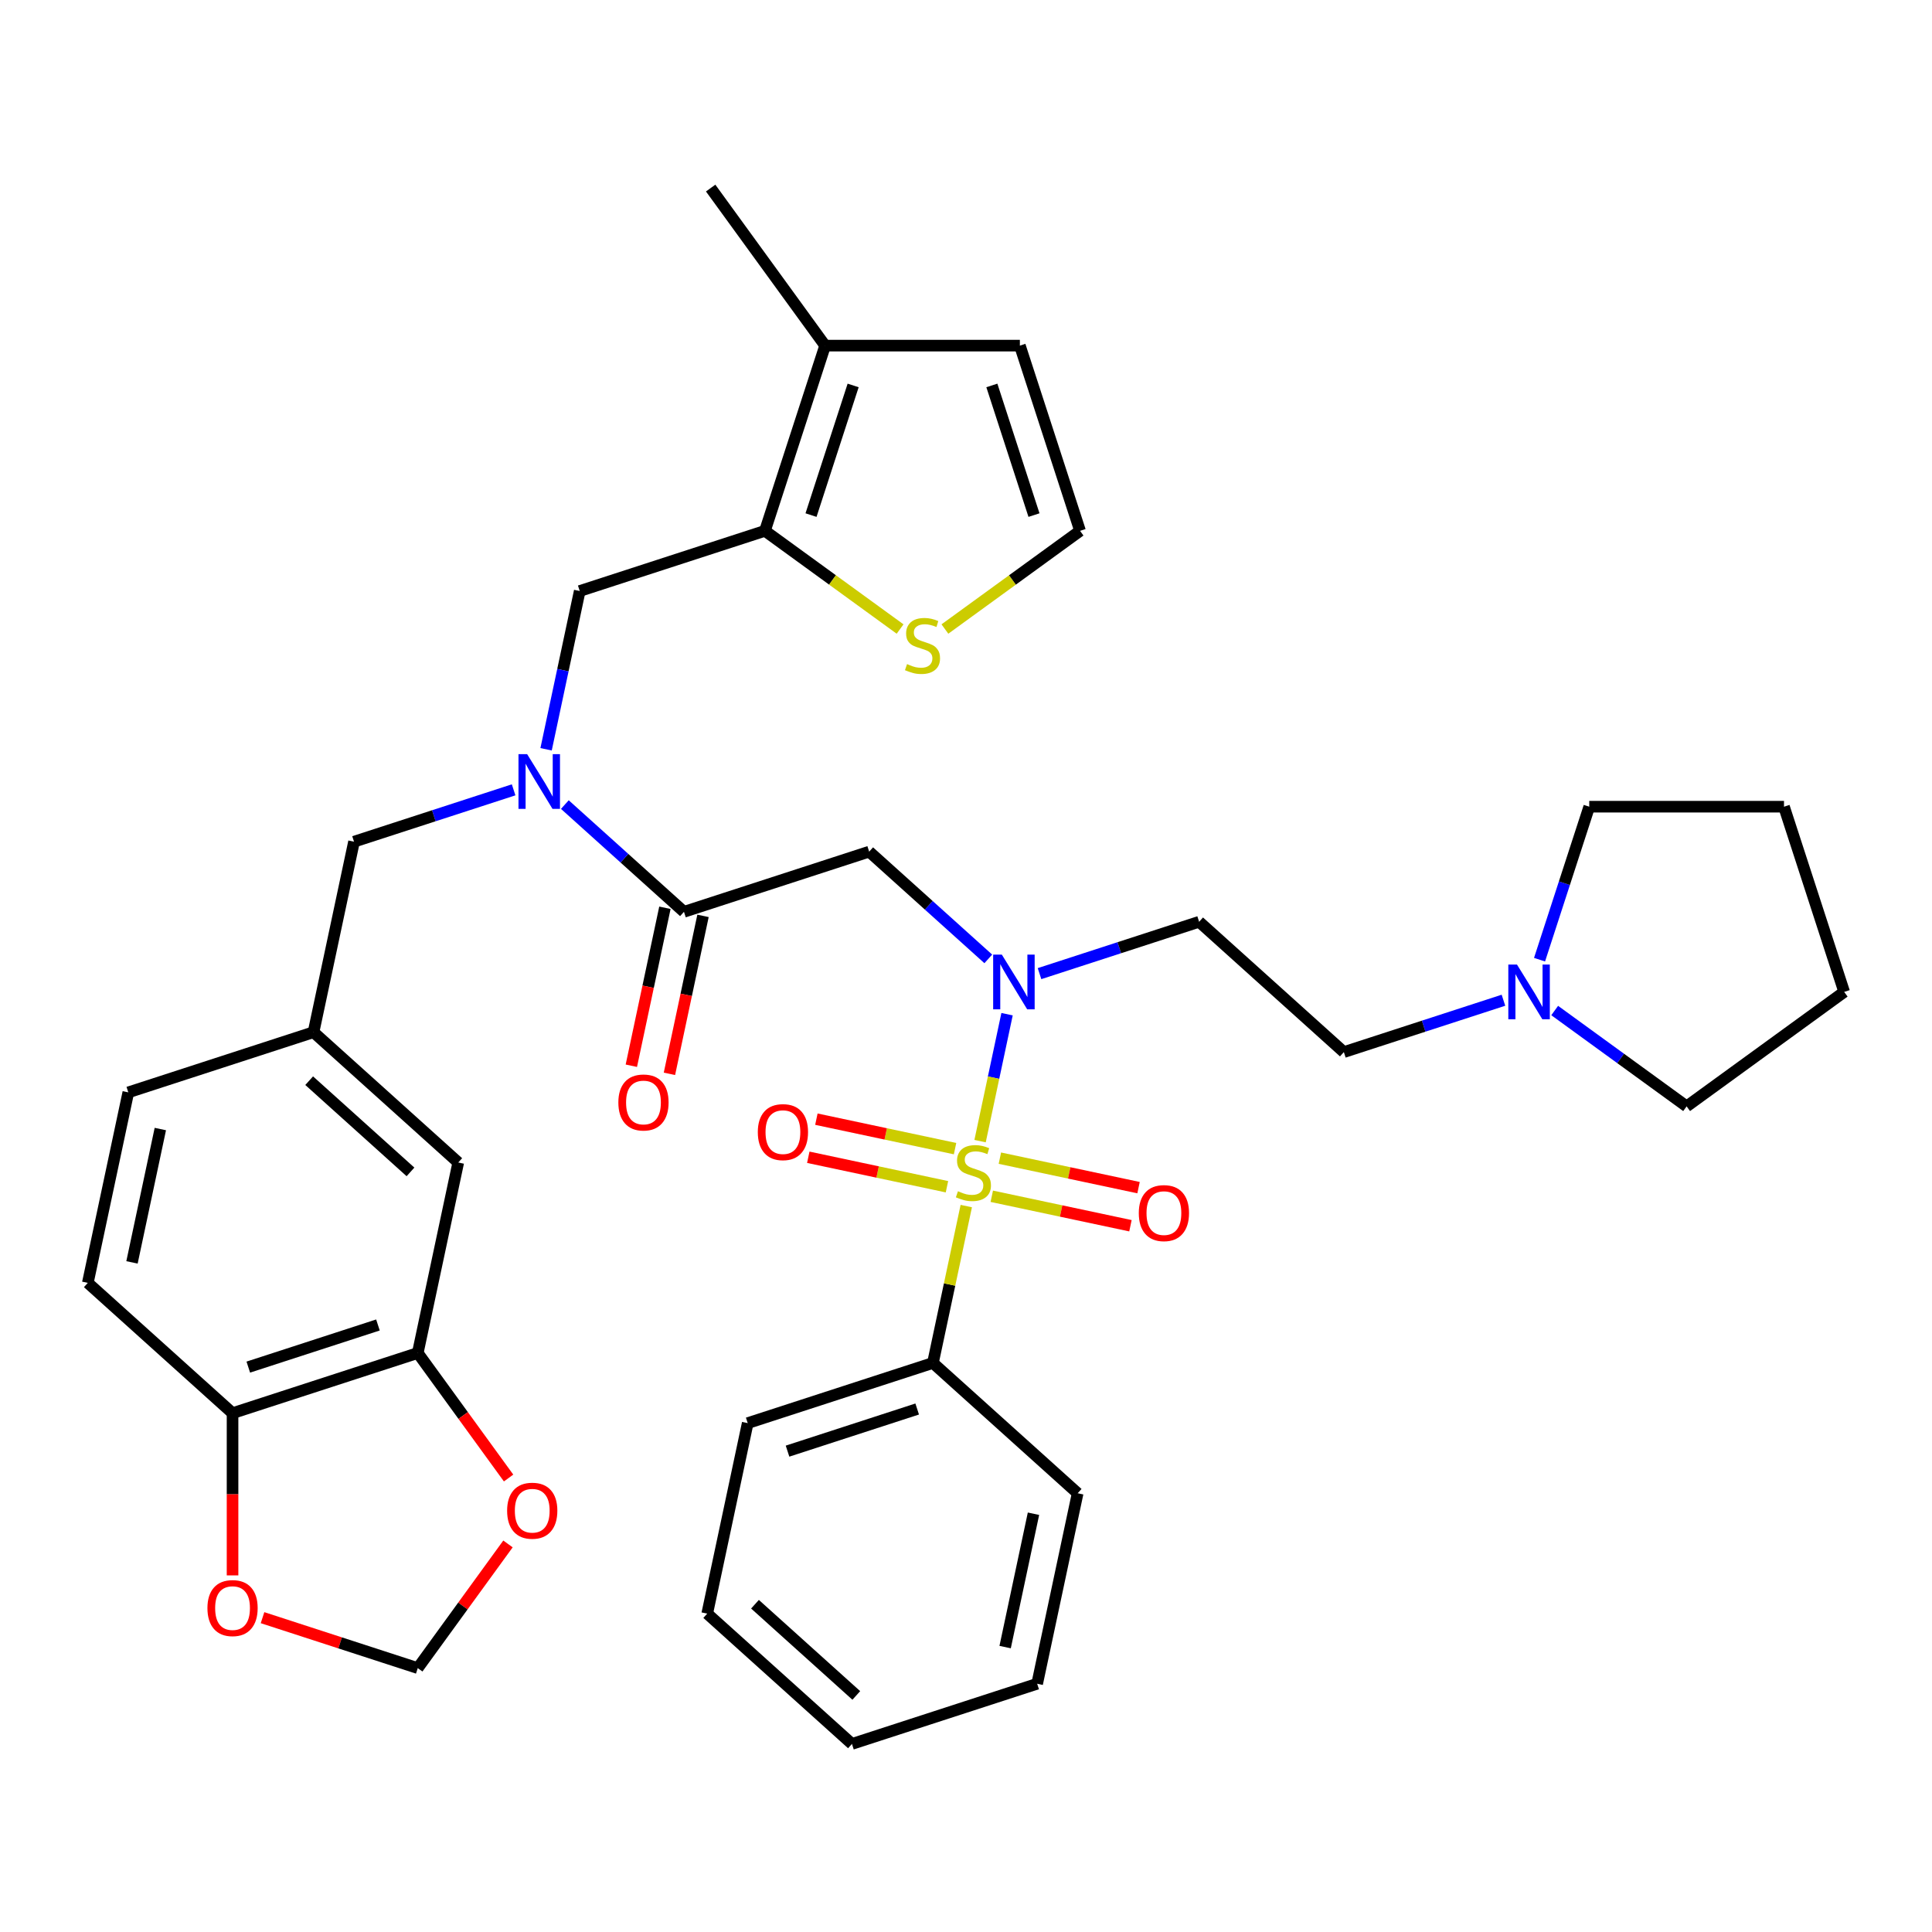 <?xml version='1.0' encoding='iso-8859-1'?>
<svg version='1.1' baseProfile='full'
              xmlns='http://www.w3.org/2000/svg'
                      xmlns:rdkit='http://www.rdkit.org/xml'
                      xmlns:xlink='http://www.w3.org/1999/xlink'
                  xml:space='preserve'
width='1000px' height='1000px' viewBox='0 0 1000 1000'>
<!-- END OF HEADER -->
<rect style='opacity:1.0;fill:#FFFFFF;stroke:none' width='1000' height='1000' x='0' y='0'> </rect>
<path class='bond-0' d='M 482.881,705.459 L 387.013,736.608' style='fill:none;fill-rule:evenodd;stroke:#000000;stroke-width:6px;stroke-linecap:butt;stroke-linejoin:miter;stroke-opacity:1' />
<path class='bond-0' d='M 474.731,729.305 L 407.623,751.11' style='fill:none;fill-rule:evenodd;stroke:#000000;stroke-width:6px;stroke-linecap:butt;stroke-linejoin:miter;stroke-opacity:1' />
<path class='bond-1' d='M 482.881,705.459 L 557.792,772.909' style='fill:none;fill-rule:evenodd;stroke:#000000;stroke-width:6px;stroke-linecap:butt;stroke-linejoin:miter;stroke-opacity:1' />
<path class='bond-2' d='M 482.881,705.459 L 491.511,664.859' style='fill:none;fill-rule:evenodd;stroke:#000000;stroke-width:6px;stroke-linecap:butt;stroke-linejoin:miter;stroke-opacity:1' />
<path class='bond-2' d='M 491.511,664.859 L 500.14,624.26' style='fill:none;fill-rule:evenodd;stroke:#CCCC00;stroke-width:6px;stroke-linecap:butt;stroke-linejoin:miter;stroke-opacity:1' />
<path class='bond-3' d='M 511.537,496.321 L 480.712,468.566' style='fill:none;fill-rule:evenodd;stroke:#0000FF;stroke-width:6px;stroke-linecap:butt;stroke-linejoin:miter;stroke-opacity:1' />
<path class='bond-3' d='M 480.712,468.566 L 449.886,440.811' style='fill:none;fill-rule:evenodd;stroke:#000000;stroke-width:6px;stroke-linecap:butt;stroke-linejoin:miter;stroke-opacity:1' />
<path class='bond-4' d='M 521.251,524.94 L 514.268,557.793' style='fill:none;fill-rule:evenodd;stroke:#0000FF;stroke-width:6px;stroke-linecap:butt;stroke-linejoin:miter;stroke-opacity:1' />
<path class='bond-4' d='M 514.268,557.793 L 507.285,590.646' style='fill:none;fill-rule:evenodd;stroke:#CCCC00;stroke-width:6px;stroke-linecap:butt;stroke-linejoin:miter;stroke-opacity:1' />
<path class='bond-5' d='M 538.057,503.952 L 579.361,490.531' style='fill:none;fill-rule:evenodd;stroke:#0000FF;stroke-width:6px;stroke-linecap:butt;stroke-linejoin:miter;stroke-opacity:1' />
<path class='bond-5' d='M 579.361,490.531 L 620.665,477.111' style='fill:none;fill-rule:evenodd;stroke:#000000;stroke-width:6px;stroke-linecap:butt;stroke-linejoin:miter;stroke-opacity:1' />
<path class='bond-6' d='M 494.335,594.534 L 458.447,586.906' style='fill:none;fill-rule:evenodd;stroke:#CCCC00;stroke-width:6px;stroke-linecap:butt;stroke-linejoin:miter;stroke-opacity:1' />
<path class='bond-6' d='M 458.447,586.906 L 422.559,579.278' style='fill:none;fill-rule:evenodd;stroke:#FF0000;stroke-width:6px;stroke-linecap:butt;stroke-linejoin:miter;stroke-opacity:1' />
<path class='bond-6' d='M 490.143,614.254 L 454.255,606.626' style='fill:none;fill-rule:evenodd;stroke:#CCCC00;stroke-width:6px;stroke-linecap:butt;stroke-linejoin:miter;stroke-opacity:1' />
<path class='bond-6' d='M 454.255,606.626 L 418.367,598.997' style='fill:none;fill-rule:evenodd;stroke:#FF0000;stroke-width:6px;stroke-linecap:butt;stroke-linejoin:miter;stroke-opacity:1' />
<path class='bond-7' d='M 513.343,619.185 L 549.231,626.813' style='fill:none;fill-rule:evenodd;stroke:#CCCC00;stroke-width:6px;stroke-linecap:butt;stroke-linejoin:miter;stroke-opacity:1' />
<path class='bond-7' d='M 549.231,626.813 L 585.119,634.442' style='fill:none;fill-rule:evenodd;stroke:#FF0000;stroke-width:6px;stroke-linecap:butt;stroke-linejoin:miter;stroke-opacity:1' />
<path class='bond-7' d='M 517.535,599.465 L 553.423,607.094' style='fill:none;fill-rule:evenodd;stroke:#CCCC00;stroke-width:6px;stroke-linecap:butt;stroke-linejoin:miter;stroke-opacity:1' />
<path class='bond-7' d='M 553.423,607.094 L 589.31,614.722' style='fill:none;fill-rule:evenodd;stroke:#FF0000;stroke-width:6px;stroke-linecap:butt;stroke-linejoin:miter;stroke-opacity:1' />
<path class='bond-8' d='M 387.013,736.608 L 366.055,835.208' style='fill:none;fill-rule:evenodd;stroke:#000000;stroke-width:6px;stroke-linecap:butt;stroke-linejoin:miter;stroke-opacity:1' />
<path class='bond-9' d='M 557.792,772.909 L 536.834,871.508' style='fill:none;fill-rule:evenodd;stroke:#000000;stroke-width:6px;stroke-linecap:butt;stroke-linejoin:miter;stroke-opacity:1' />
<path class='bond-9' d='M 534.928,783.507 L 520.257,852.526' style='fill:none;fill-rule:evenodd;stroke:#000000;stroke-width:6px;stroke-linecap:butt;stroke-linejoin:miter;stroke-opacity:1' />
<path class='bond-10' d='M 778.184,517.719 L 736.88,531.14' style='fill:none;fill-rule:evenodd;stroke:#0000FF;stroke-width:6px;stroke-linecap:butt;stroke-linejoin:miter;stroke-opacity:1' />
<path class='bond-10' d='M 736.88,531.14 L 695.576,544.561' style='fill:none;fill-rule:evenodd;stroke:#000000;stroke-width:6px;stroke-linecap:butt;stroke-linejoin:miter;stroke-opacity:1' />
<path class='bond-11' d='M 796.864,496.731 L 809.729,457.137' style='fill:none;fill-rule:evenodd;stroke:#0000FF;stroke-width:6px;stroke-linecap:butt;stroke-linejoin:miter;stroke-opacity:1' />
<path class='bond-11' d='M 809.729,457.137 L 822.594,417.543' style='fill:none;fill-rule:evenodd;stroke:#000000;stroke-width:6px;stroke-linecap:butt;stroke-linejoin:miter;stroke-opacity:1' />
<path class='bond-12' d='M 804.704,523.045 L 838.85,547.853' style='fill:none;fill-rule:evenodd;stroke:#0000FF;stroke-width:6px;stroke-linecap:butt;stroke-linejoin:miter;stroke-opacity:1' />
<path class='bond-12' d='M 838.85,547.853 L 872.995,572.661' style='fill:none;fill-rule:evenodd;stroke:#000000;stroke-width:6px;stroke-linecap:butt;stroke-linejoin:miter;stroke-opacity:1' />
<path class='bond-13' d='M 344.158,469.864 L 335.469,510.744' style='fill:none;fill-rule:evenodd;stroke:#000000;stroke-width:6px;stroke-linecap:butt;stroke-linejoin:miter;stroke-opacity:1' />
<path class='bond-13' d='M 335.469,510.744 L 326.779,551.624' style='fill:none;fill-rule:evenodd;stroke:#FF0000;stroke-width:6px;stroke-linecap:butt;stroke-linejoin:miter;stroke-opacity:1' />
<path class='bond-13' d='M 363.878,474.056 L 355.189,514.936' style='fill:none;fill-rule:evenodd;stroke:#000000;stroke-width:6px;stroke-linecap:butt;stroke-linejoin:miter;stroke-opacity:1' />
<path class='bond-13' d='M 355.189,514.936 L 346.499,555.815' style='fill:none;fill-rule:evenodd;stroke:#FF0000;stroke-width:6px;stroke-linecap:butt;stroke-linejoin:miter;stroke-opacity:1' />
<path class='bond-14' d='M 354.018,471.96 L 449.886,440.811' style='fill:none;fill-rule:evenodd;stroke:#000000;stroke-width:6px;stroke-linecap:butt;stroke-linejoin:miter;stroke-opacity:1' />
<path class='bond-15' d='M 354.018,471.96 L 323.193,444.205' style='fill:none;fill-rule:evenodd;stroke:#000000;stroke-width:6px;stroke-linecap:butt;stroke-linejoin:miter;stroke-opacity:1' />
<path class='bond-15' d='M 323.193,444.205 L 292.367,416.45' style='fill:none;fill-rule:evenodd;stroke:#0000FF;stroke-width:6px;stroke-linecap:butt;stroke-linejoin:miter;stroke-opacity:1' />
<path class='bond-16' d='M 695.576,544.561 L 620.665,477.111' style='fill:none;fill-rule:evenodd;stroke:#000000;stroke-width:6px;stroke-linecap:butt;stroke-linejoin:miter;stroke-opacity:1' />
<path class='bond-17' d='M 300.065,305.911 L 395.934,274.762' style='fill:none;fill-rule:evenodd;stroke:#000000;stroke-width:6px;stroke-linecap:butt;stroke-linejoin:miter;stroke-opacity:1' />
<path class='bond-18' d='M 300.065,305.911 L 291.359,346.871' style='fill:none;fill-rule:evenodd;stroke:#000000;stroke-width:6px;stroke-linecap:butt;stroke-linejoin:miter;stroke-opacity:1' />
<path class='bond-18' d='M 291.359,346.871 L 282.653,387.83' style='fill:none;fill-rule:evenodd;stroke:#0000FF;stroke-width:6px;stroke-linecap:butt;stroke-linejoin:miter;stroke-opacity:1' />
<path class='bond-19' d='M 265.847,408.819 L 224.543,422.239' style='fill:none;fill-rule:evenodd;stroke:#0000FF;stroke-width:6px;stroke-linecap:butt;stroke-linejoin:miter;stroke-opacity:1' />
<path class='bond-19' d='M 224.543,422.239 L 183.239,435.66' style='fill:none;fill-rule:evenodd;stroke:#000000;stroke-width:6px;stroke-linecap:butt;stroke-linejoin:miter;stroke-opacity:1' />
<path class='bond-20' d='M 183.239,435.66 L 162.281,534.259' style='fill:none;fill-rule:evenodd;stroke:#000000;stroke-width:6px;stroke-linecap:butt;stroke-linejoin:miter;stroke-opacity:1' />
<path class='bond-21' d='M 216.234,700.308 L 120.365,731.458' style='fill:none;fill-rule:evenodd;stroke:#000000;stroke-width:6px;stroke-linecap:butt;stroke-linejoin:miter;stroke-opacity:1' />
<path class='bond-21' d='M 195.623,685.807 L 128.515,707.612' style='fill:none;fill-rule:evenodd;stroke:#000000;stroke-width:6px;stroke-linecap:butt;stroke-linejoin:miter;stroke-opacity:1' />
<path class='bond-22' d='M 216.234,700.308 L 239.741,732.664' style='fill:none;fill-rule:evenodd;stroke:#000000;stroke-width:6px;stroke-linecap:butt;stroke-linejoin:miter;stroke-opacity:1' />
<path class='bond-22' d='M 239.741,732.664 L 263.248,765.019' style='fill:none;fill-rule:evenodd;stroke:#FF0000;stroke-width:6px;stroke-linecap:butt;stroke-linejoin:miter;stroke-opacity:1' />
<path class='bond-23' d='M 216.234,700.308 L 237.191,601.709' style='fill:none;fill-rule:evenodd;stroke:#000000;stroke-width:6px;stroke-linecap:butt;stroke-linejoin:miter;stroke-opacity:1' />
<path class='bond-24' d='M 120.365,731.458 L 120.365,773.439' style='fill:none;fill-rule:evenodd;stroke:#000000;stroke-width:6px;stroke-linecap:butt;stroke-linejoin:miter;stroke-opacity:1' />
<path class='bond-24' d='M 120.365,773.439 L 120.365,815.42' style='fill:none;fill-rule:evenodd;stroke:#FF0000;stroke-width:6px;stroke-linecap:butt;stroke-linejoin:miter;stroke-opacity:1' />
<path class='bond-25' d='M 120.365,731.458 L 45.455,664.008' style='fill:none;fill-rule:evenodd;stroke:#000000;stroke-width:6px;stroke-linecap:butt;stroke-linejoin:miter;stroke-opacity:1' />
<path class='bond-26' d='M 395.934,274.762 L 427.083,178.893' style='fill:none;fill-rule:evenodd;stroke:#000000;stroke-width:6px;stroke-linecap:butt;stroke-linejoin:miter;stroke-opacity:1' />
<path class='bond-26' d='M 419.78,266.611 L 441.585,199.503' style='fill:none;fill-rule:evenodd;stroke:#000000;stroke-width:6px;stroke-linecap:butt;stroke-linejoin:miter;stroke-opacity:1' />
<path class='bond-27' d='M 395.934,274.762 L 430.909,300.173' style='fill:none;fill-rule:evenodd;stroke:#000000;stroke-width:6px;stroke-linecap:butt;stroke-linejoin:miter;stroke-opacity:1' />
<path class='bond-27' d='M 430.909,300.173 L 465.884,325.584' style='fill:none;fill-rule:evenodd;stroke:#CCCC00;stroke-width:6px;stroke-linecap:butt;stroke-linejoin:miter;stroke-opacity:1' />
<path class='bond-28' d='M 427.083,178.893 L 527.885,178.893' style='fill:none;fill-rule:evenodd;stroke:#000000;stroke-width:6px;stroke-linecap:butt;stroke-linejoin:miter;stroke-opacity:1' />
<path class='bond-29' d='M 427.083,178.893 L 367.833,97.343' style='fill:none;fill-rule:evenodd;stroke:#000000;stroke-width:6px;stroke-linecap:butt;stroke-linejoin:miter;stroke-opacity:1' />
<path class='bond-30' d='M 489.084,325.584 L 524.06,300.173' style='fill:none;fill-rule:evenodd;stroke:#CCCC00;stroke-width:6px;stroke-linecap:butt;stroke-linejoin:miter;stroke-opacity:1' />
<path class='bond-30' d='M 524.06,300.173 L 559.035,274.762' style='fill:none;fill-rule:evenodd;stroke:#000000;stroke-width:6px;stroke-linecap:butt;stroke-linejoin:miter;stroke-opacity:1' />
<path class='bond-31' d='M 559.035,274.762 L 527.885,178.893' style='fill:none;fill-rule:evenodd;stroke:#000000;stroke-width:6px;stroke-linecap:butt;stroke-linejoin:miter;stroke-opacity:1' />
<path class='bond-31' d='M 535.189,266.611 L 513.384,199.503' style='fill:none;fill-rule:evenodd;stroke:#000000;stroke-width:6px;stroke-linecap:butt;stroke-linejoin:miter;stroke-opacity:1' />
<path class='bond-32' d='M 262.929,799.139 L 239.581,831.274' style='fill:none;fill-rule:evenodd;stroke:#FF0000;stroke-width:6px;stroke-linecap:butt;stroke-linejoin:miter;stroke-opacity:1' />
<path class='bond-32' d='M 239.581,831.274 L 216.234,863.409' style='fill:none;fill-rule:evenodd;stroke:#000000;stroke-width:6px;stroke-linecap:butt;stroke-linejoin:miter;stroke-opacity:1' />
<path class='bond-33' d='M 135.885,837.303 L 176.059,850.356' style='fill:none;fill-rule:evenodd;stroke:#FF0000;stroke-width:6px;stroke-linecap:butt;stroke-linejoin:miter;stroke-opacity:1' />
<path class='bond-33' d='M 176.059,850.356 L 216.234,863.409' style='fill:none;fill-rule:evenodd;stroke:#000000;stroke-width:6px;stroke-linecap:butt;stroke-linejoin:miter;stroke-opacity:1' />
<path class='bond-34' d='M 237.191,601.709 L 162.281,534.259' style='fill:none;fill-rule:evenodd;stroke:#000000;stroke-width:6px;stroke-linecap:butt;stroke-linejoin:miter;stroke-opacity:1' />
<path class='bond-34' d='M 212.465,606.574 L 160.028,559.359' style='fill:none;fill-rule:evenodd;stroke:#000000;stroke-width:6px;stroke-linecap:butt;stroke-linejoin:miter;stroke-opacity:1' />
<path class='bond-35' d='M 45.455,664.008 L 66.412,565.409' style='fill:none;fill-rule:evenodd;stroke:#000000;stroke-width:6px;stroke-linecap:butt;stroke-linejoin:miter;stroke-opacity:1' />
<path class='bond-35' d='M 68.318,653.41 L 82.989,584.39' style='fill:none;fill-rule:evenodd;stroke:#000000;stroke-width:6px;stroke-linecap:butt;stroke-linejoin:miter;stroke-opacity:1' />
<path class='bond-36' d='M 162.281,534.259 L 66.412,565.409' style='fill:none;fill-rule:evenodd;stroke:#000000;stroke-width:6px;stroke-linecap:butt;stroke-linejoin:miter;stroke-opacity:1' />
<path class='bond-37' d='M 822.594,417.543 L 923.396,417.543' style='fill:none;fill-rule:evenodd;stroke:#000000;stroke-width:6px;stroke-linecap:butt;stroke-linejoin:miter;stroke-opacity:1' />
<path class='bond-38' d='M 872.995,572.661 L 954.545,513.411' style='fill:none;fill-rule:evenodd;stroke:#000000;stroke-width:6px;stroke-linecap:butt;stroke-linejoin:miter;stroke-opacity:1' />
<path class='bond-39' d='M 923.396,417.543 L 954.545,513.411' style='fill:none;fill-rule:evenodd;stroke:#000000;stroke-width:6px;stroke-linecap:butt;stroke-linejoin:miter;stroke-opacity:1' />
<path class='bond-40' d='M 366.055,835.208 L 440.965,902.658' style='fill:none;fill-rule:evenodd;stroke:#000000;stroke-width:6px;stroke-linecap:butt;stroke-linejoin:miter;stroke-opacity:1' />
<path class='bond-40' d='M 390.781,830.343 L 443.219,877.558' style='fill:none;fill-rule:evenodd;stroke:#000000;stroke-width:6px;stroke-linecap:butt;stroke-linejoin:miter;stroke-opacity:1' />
<path class='bond-41' d='M 536.834,871.508 L 440.965,902.658' style='fill:none;fill-rule:evenodd;stroke:#000000;stroke-width:6px;stroke-linecap:butt;stroke-linejoin:miter;stroke-opacity:1' />
<path  class='atom-1' d='M 518.537 494.1
L 527.817 509.1
Q 528.737 510.58, 530.217 513.26
Q 531.697 515.94, 531.777 516.1
L 531.777 494.1
L 535.537 494.1
L 535.537 522.42
L 531.657 522.42
L 521.697 506.02
Q 520.537 504.1, 519.297 501.9
Q 518.097 499.7, 517.737 499.02
L 517.737 522.42
L 514.057 522.42
L 514.057 494.1
L 518.537 494.1
' fill='#0000FF'/>
<path  class='atom-2' d='M 495.839 616.58
Q 496.159 616.7, 497.479 617.26
Q 498.799 617.82, 500.239 618.18
Q 501.719 618.5, 503.159 618.5
Q 505.839 618.5, 507.399 617.22
Q 508.959 615.9, 508.959 613.62
Q 508.959 612.06, 508.159 611.1
Q 507.399 610.14, 506.199 609.62
Q 504.999 609.1, 502.999 608.5
Q 500.479 607.74, 498.959 607.02
Q 497.479 606.3, 496.399 604.78
Q 495.359 603.26, 495.359 600.7
Q 495.359 597.14, 497.759 594.94
Q 500.199 592.74, 504.999 592.74
Q 508.279 592.74, 511.999 594.3
L 511.079 597.38
Q 507.679 595.98, 505.119 595.98
Q 502.359 595.98, 500.839 597.14
Q 499.319 598.26, 499.359 600.22
Q 499.359 601.74, 500.119 602.66
Q 500.919 603.58, 502.039 604.1
Q 503.199 604.62, 505.119 605.22
Q 507.679 606.02, 509.199 606.82
Q 510.719 607.62, 511.799 609.26
Q 512.919 610.86, 512.919 613.62
Q 512.919 617.54, 510.279 619.66
Q 507.679 621.74, 503.319 621.74
Q 500.799 621.74, 498.879 621.18
Q 496.999 620.66, 494.759 619.74
L 495.839 616.58
' fill='#CCCC00'/>
<path  class='atom-3' d='M 392.24 585.982
Q 392.24 579.182, 395.6 575.382
Q 398.96 571.582, 405.24 571.582
Q 411.52 571.582, 414.88 575.382
Q 418.24 579.182, 418.24 585.982
Q 418.24 592.862, 414.84 596.782
Q 411.44 600.662, 405.24 600.662
Q 399 600.662, 395.6 596.782
Q 392.24 592.902, 392.24 585.982
M 405.24 597.462
Q 409.56 597.462, 411.88 594.582
Q 414.24 591.662, 414.24 585.982
Q 414.24 580.422, 411.88 577.622
Q 409.56 574.782, 405.24 574.782
Q 400.92 574.782, 398.56 577.582
Q 396.24 580.382, 396.24 585.982
Q 396.24 591.702, 398.56 594.582
Q 400.92 597.462, 405.24 597.462
' fill='#FF0000'/>
<path  class='atom-4' d='M 589.438 627.898
Q 589.438 621.098, 592.798 617.298
Q 596.158 613.498, 602.438 613.498
Q 608.718 613.498, 612.078 617.298
Q 615.438 621.098, 615.438 627.898
Q 615.438 634.778, 612.038 638.698
Q 608.638 642.578, 602.438 642.578
Q 596.198 642.578, 592.798 638.698
Q 589.438 634.818, 589.438 627.898
M 602.438 639.378
Q 606.758 639.378, 609.078 636.498
Q 611.438 633.578, 611.438 627.898
Q 611.438 622.338, 609.078 619.538
Q 606.758 616.698, 602.438 616.698
Q 598.118 616.698, 595.758 619.498
Q 593.438 622.298, 593.438 627.898
Q 593.438 633.618, 595.758 636.498
Q 598.118 639.378, 602.438 639.378
' fill='#FF0000'/>
<path  class='atom-7' d='M 785.184 499.251
L 794.464 514.251
Q 795.384 515.731, 796.864 518.411
Q 798.344 521.091, 798.424 521.251
L 798.424 499.251
L 802.184 499.251
L 802.184 527.571
L 798.304 527.571
L 788.344 511.171
Q 787.184 509.251, 785.944 507.051
Q 784.744 504.851, 784.384 504.171
L 784.384 527.571
L 780.704 527.571
L 780.704 499.251
L 785.184 499.251
' fill='#0000FF'/>
<path  class='atom-9' d='M 320.06 570.639
Q 320.06 563.839, 323.42 560.039
Q 326.78 556.239, 333.06 556.239
Q 339.34 556.239, 342.7 560.039
Q 346.06 563.839, 346.06 570.639
Q 346.06 577.519, 342.66 581.439
Q 339.26 585.319, 333.06 585.319
Q 326.82 585.319, 323.42 581.439
Q 320.06 577.559, 320.06 570.639
M 333.06 582.119
Q 337.38 582.119, 339.7 579.239
Q 342.06 576.319, 342.06 570.639
Q 342.06 565.079, 339.7 562.279
Q 337.38 559.439, 333.06 559.439
Q 328.74 559.439, 326.38 562.239
Q 324.06 565.039, 324.06 570.639
Q 324.06 576.359, 326.38 579.239
Q 328.74 582.119, 333.06 582.119
' fill='#FF0000'/>
<path  class='atom-13' d='M 272.847 390.35
L 282.127 405.35
Q 283.047 406.83, 284.527 409.51
Q 286.007 412.19, 286.087 412.35
L 286.087 390.35
L 289.847 390.35
L 289.847 418.67
L 285.967 418.67
L 276.007 402.27
Q 274.847 400.35, 273.607 398.15
Q 272.407 395.95, 272.047 395.27
L 272.047 418.67
L 268.367 418.67
L 268.367 390.35
L 272.847 390.35
' fill='#0000FF'/>
<path  class='atom-19' d='M 469.484 343.732
Q 469.804 343.852, 471.124 344.412
Q 472.444 344.972, 473.884 345.332
Q 475.364 345.652, 476.804 345.652
Q 479.484 345.652, 481.044 344.372
Q 482.604 343.052, 482.604 340.772
Q 482.604 339.212, 481.804 338.252
Q 481.044 337.292, 479.844 336.772
Q 478.644 336.252, 476.644 335.652
Q 474.124 334.892, 472.604 334.172
Q 471.124 333.452, 470.044 331.932
Q 469.004 330.412, 469.004 327.852
Q 469.004 324.292, 471.404 322.092
Q 473.844 319.892, 478.644 319.892
Q 481.924 319.892, 485.644 321.452
L 484.724 324.532
Q 481.324 323.132, 478.764 323.132
Q 476.004 323.132, 474.484 324.292
Q 472.964 325.412, 473.004 327.372
Q 473.004 328.892, 473.764 329.812
Q 474.564 330.732, 475.684 331.252
Q 476.844 331.772, 478.764 332.372
Q 481.324 333.172, 482.844 333.972
Q 484.364 334.772, 485.444 336.412
Q 486.564 338.012, 486.564 340.772
Q 486.564 344.692, 483.924 346.812
Q 481.324 348.892, 476.964 348.892
Q 474.444 348.892, 472.524 348.332
Q 470.644 347.812, 468.404 346.892
L 469.484 343.732
' fill='#CCCC00'/>
<path  class='atom-23' d='M 262.484 781.939
Q 262.484 775.139, 265.844 771.339
Q 269.204 767.539, 275.484 767.539
Q 281.764 767.539, 285.124 771.339
Q 288.484 775.139, 288.484 781.939
Q 288.484 788.819, 285.084 792.739
Q 281.684 796.619, 275.484 796.619
Q 269.244 796.619, 265.844 792.739
Q 262.484 788.859, 262.484 781.939
M 275.484 793.419
Q 279.804 793.419, 282.124 790.539
Q 284.484 787.619, 284.484 781.939
Q 284.484 776.379, 282.124 773.579
Q 279.804 770.739, 275.484 770.739
Q 271.164 770.739, 268.804 773.539
Q 266.484 776.339, 266.484 781.939
Q 266.484 787.659, 268.804 790.539
Q 271.164 793.419, 275.484 793.419
' fill='#FF0000'/>
<path  class='atom-24' d='M 107.365 832.34
Q 107.365 825.54, 110.725 821.74
Q 114.085 817.94, 120.365 817.94
Q 126.645 817.94, 130.005 821.74
Q 133.365 825.54, 133.365 832.34
Q 133.365 839.22, 129.965 843.14
Q 126.565 847.02, 120.365 847.02
Q 114.125 847.02, 110.725 843.14
Q 107.365 839.26, 107.365 832.34
M 120.365 843.82
Q 124.685 843.82, 127.005 840.94
Q 129.365 838.02, 129.365 832.34
Q 129.365 826.78, 127.005 823.98
Q 124.685 821.14, 120.365 821.14
Q 116.045 821.14, 113.685 823.94
Q 111.365 826.74, 111.365 832.34
Q 111.365 838.06, 113.685 840.94
Q 116.045 843.82, 120.365 843.82
' fill='#FF0000'/>
</svg>
